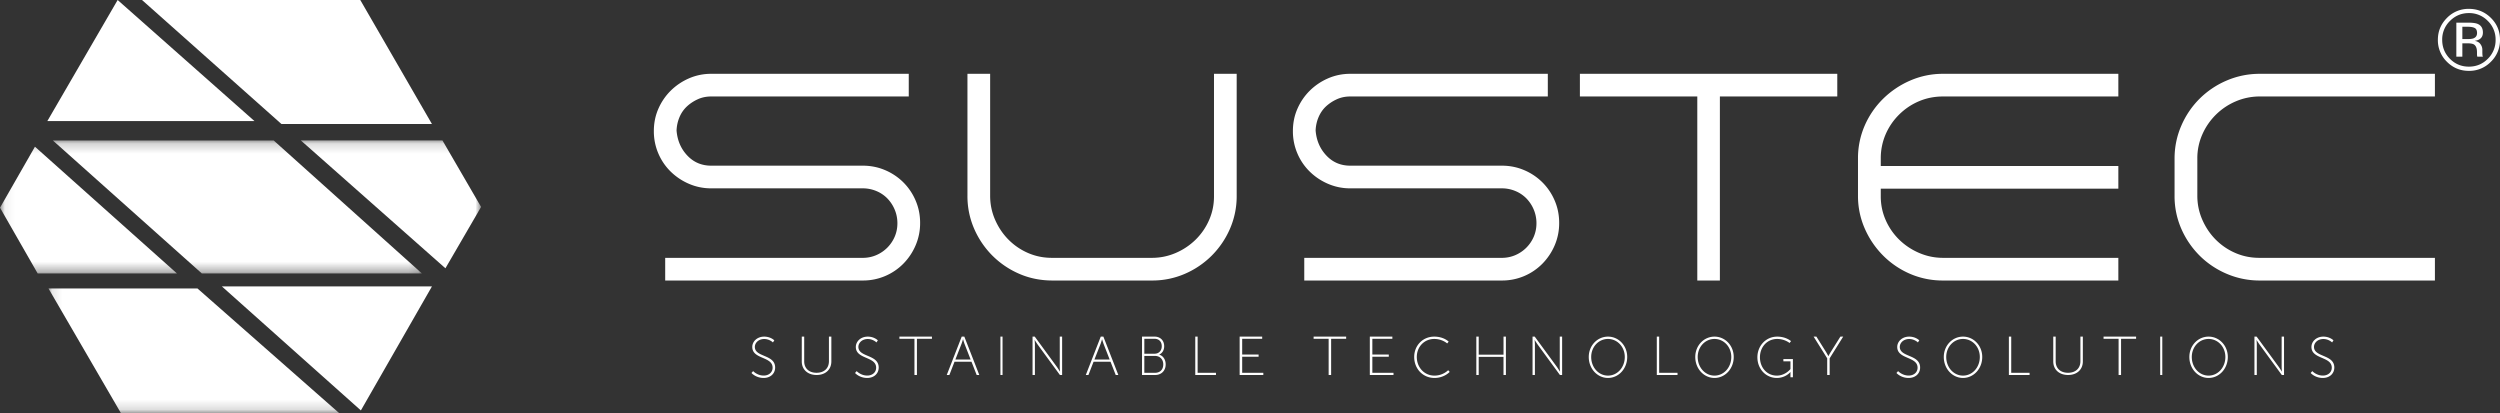 <svg xmlns="http://www.w3.org/2000/svg" xmlns:xlink="http://www.w3.org/1999/xlink" width="254" height="42" viewBox="0 0 254 42">
    <rect x="0" y="0" width="254" height="42" fill="#333333" stroke="none"/>
    <defs>
        <path id="a" d="M.061.17H42.87v13.517H.06z"/>
        <path id="c" d="M.116.162H44.07V27.84H.116z"/>
    </defs>
    <g fill="none" fill-rule="evenodd">
        <path fill="#FFF" d="M11.953 0L4.81 12.3h21.042L11.953 0"/>
        <g transform="translate(0 14.1)">
            <mask id="b" fill="#fff">
                <use xlink:href="#a"/>
            </mask>
            <path fill="#FFF" d="M20.511 13.687H42.87L27.806.17H5.369l15.142 13.517M3.55.805L0 7.003l3.83 6.684h14.152L3.551.805" mask="url(#b)"/>
        </g>
        <path fill="#FFF" d="M43.886 12.6L36.604 0H14.428l14.166 12.6h15.292"/>
        <g transform="translate(4.81 14.1)">
            <mask id="d" fill="#fff">
                <use xlink:href="#c"/>
            </mask>
            <path fill="#FFF" d="M40.139.162h-14.39l14.696 12.996 3.624-6.234L40.14.162M.116 15.21L7.492 27.9H29.68L15.256 15.21H.116" mask="url(#d)"/>
        </g>
        <path fill="#FFF" d="M36.665 41.7l7.221-12.6H22.544l14.121 12.6M87.654 28.5h-20.07v-2.302h20.07c.485 0 .941-.092 1.367-.274a3.556 3.556 0 0 0 1.882-1.878c.182-.425.273-.88.273-1.365 0-.484-.091-.943-.273-1.378a3.66 3.66 0 0 0-.744-1.137 3.365 3.365 0 0 0-1.123-.757 3.547 3.547 0 0 0-1.382-.273H72.26c-.79 0-1.539-.151-2.247-.454a6.061 6.061 0 0 1-1.867-1.243 5.71 5.71 0 0 1-1.26-1.849 5.695 5.695 0 0 1-.455-2.272c0-.808.152-1.561.455-2.258a5.892 5.892 0 0 1 1.245-1.833 6.075 6.075 0 0 1 1.852-1.258A5.567 5.567 0 0 1 72.26 7.5h20.07v2.302H72.26c-.506 0-.966.097-1.38.29a4.11 4.11 0 0 0-1.095.726 3.169 3.169 0 0 0-.744 1.075c-.181.425-.283.88-.303 1.364.08 1.011.445 1.86 1.093 2.545.648.688 1.458 1.03 2.429 1.03h15.394c.81 0 1.57.152 2.277.456a5.857 5.857 0 0 1 1.852 1.242 5.818 5.818 0 0 1 1.245 1.849c.304.707.456 1.464.456 2.273a5.69 5.69 0 0 1-.456 2.271 6.007 6.007 0 0 1-1.245 1.865 5.73 5.73 0 0 1-1.852 1.257 5.725 5.725 0 0 1-2.277.455M100.84 25.985a8.862 8.862 0 0 1-1.864-2.742 8.265 8.265 0 0 1-.683-3.349V7.5h2.306v12.394c0 .847.166 1.657.499 2.424.334.768.783 1.44 1.35 2.015a6.31 6.31 0 0 0 1.986 1.364c.759.333 1.573.5 2.442.5h10.158c.85 0 1.657-.167 2.427-.5a6.567 6.567 0 0 0 2.016-1.35 6.29 6.29 0 0 0 1.364-1.983c.334-.758.501-1.561.501-2.41V7.5h2.305v12.394a8.265 8.265 0 0 1-.682 3.349 8.847 8.847 0 0 1-1.866 2.742 8.78 8.78 0 0 1-2.713 1.834 8.303 8.303 0 0 1-3.352.681h-10.098c-1.213 0-2.34-.227-3.381-.681a8.772 8.772 0 0 1-2.714-1.834M152.583 28.5h-20.07v-2.302h20.07c.485 0 .94-.092 1.366-.274a3.55 3.55 0 0 0 1.883-1.878c.18-.425.272-.88.272-1.365a3.56 3.56 0 0 0-.272-1.378 3.641 3.641 0 0 0-.744-1.137 3.363 3.363 0 0 0-1.125-.757 3.534 3.534 0 0 0-1.38-.273H137.19a5.65 5.65 0 0 1-2.248-.454 6.032 6.032 0 0 1-1.867-1.243 5.684 5.684 0 0 1-1.26-1.849 5.695 5.695 0 0 1-.456-2.272c0-.808.151-1.561.455-2.258a5.892 5.892 0 0 1 1.245-1.833 6.072 6.072 0 0 1 1.853-1.258 5.563 5.563 0 0 1 2.278-.469h20.068v2.302H137.19c-.507 0-.968.097-1.383.29a4.11 4.11 0 0 0-1.094.726c-.312.292-.559.65-.743 1.075-.182.425-.284.88-.303 1.364.08 1.011.446 1.86 1.094 2.545.646.688 1.456 1.03 2.429 1.03h15.393c.809 0 1.568.152 2.277.456a5.857 5.857 0 0 1 1.851 1.242 5.835 5.835 0 0 1 1.246 1.849c.304.707.455 1.464.455 2.273a5.69 5.69 0 0 1-.455 2.271 6.025 6.025 0 0 1-1.246 1.865 5.732 5.732 0 0 1-4.128 1.712M186.667 9.802H174.74V28.5h-2.295V9.802h-11.928V7.5h26.151v2.302M192.942 11.651a6.374 6.374 0 0 0-1.37 2.016 6.131 6.131 0 0 0-.486 2.439v.757h24.138v2.303h-24.138v.788c0 .849.168 1.652.502 2.41a6.322 6.322 0 0 0 1.369 1.984 6.603 6.603 0 0 0 2.026 1.349c.77.333 1.582.5 2.434.5h17.807V28.5h-17.807a8.358 8.358 0 0 1-3.364-.681 8.723 8.723 0 0 1-2.74-1.865 8.96 8.96 0 0 1-1.857-2.742 8.18 8.18 0 0 1-.684-3.318v-3.788a8.26 8.26 0 0 1 .684-3.35 8.681 8.681 0 0 1 1.873-2.726 9.033 9.033 0 0 1 2.755-1.849 8.261 8.261 0 0 1 3.333-.681h17.807v2.302h-17.807c-.873 0-1.69.162-2.45.485a6.398 6.398 0 0 0-2.025 1.364M223.494 25.985a8.867 8.867 0 0 1-1.874-2.742 8.256 8.256 0 0 1-.685-3.349v-3.788c0-1.172.23-2.283.685-3.333a8.72 8.72 0 0 1 1.858-2.743 8.783 8.783 0 0 1 2.755-1.849 8.435 8.435 0 0 1 3.377-.681h17.777v2.302H229.61a6.15 6.15 0 0 0-2.464.5 6.484 6.484 0 0 0-3.394 3.365 5.953 5.953 0 0 0-.503 2.439v3.788c0 .847.167 1.657.503 2.424.334.768.785 1.44 1.353 2.015a6.34 6.34 0 0 0 1.995 1.364c.76.333 1.578.5 2.45.5h17.837V28.5H229.61a8.452 8.452 0 0 1-3.377-.681 8.746 8.746 0 0 1-2.74-1.834M76.518 37.703s.41.454 1.078.454c.502 0 .9-.313.9-.801 0-1.156-2.065-.836-2.065-2.107 0-.539.48-1.049 1.211-1.049.657 0 1.027.377 1.027.377l-.139.215s-.345-.348-.882-.348c-.6 0-.956.405-.956.8 0 1.074 2.063.743 2.063 2.1 0 .587-.45 1.056-1.17 1.056-.796 0-1.235-.505-1.235-.505l.168-.192M81.46 34.2h.247v2.508c0 .723.495 1.167 1.254 1.167.758 0 1.258-.444 1.258-1.178V34.2h.247v2.52c0 .843-.615 1.38-1.5 1.38s-1.506-.537-1.506-1.38V34.2M87.038 37.703s.41.454 1.078.454c.502 0 .9-.313.9-.801 0-1.156-2.065-.836-2.065-2.107 0-.539.479-1.049 1.212-1.049.657 0 1.025.377 1.025.377l-.138.215s-.346-.348-.882-.348c-.6 0-.957.405-.957.8 0 1.074 2.065.743 2.065 2.1 0 .587-.45 1.056-1.171 1.056-.796 0-1.234-.505-1.234-.505l.167-.192M92.907 34.422H91.38V34.2h3.306v.222H93.16V38.1h-.252v-3.678M97.838 34.478s-.088.301-.152.468l-.62 1.583h1.549l-.616-1.583c-.063-.167-.15-.468-.15-.468h-.011zm.864 2.273h-1.723l-.523 1.349h-.267l1.52-3.9h.267l1.52 3.9h-.266l-.528-1.349zM101.643 38.1h.215v-3.9h-.215zM104.907 34.2h.224l2.237 3.059c.13.177.32.49.32.49h.01s-.027-.296-.027-.49V34.2h.241v3.9h-.224l-2.238-3.059c-.128-.178-.319-.49-.319-.49h-.012s.028.295.028.49V38.1h-.24v-3.9M111.965 34.478s-.087.301-.15.468l-.621 1.583h1.548l-.616-1.583a8.633 8.633 0 0 1-.15-.468h-.01zm.864 2.273h-1.722l-.523 1.349h-.267l1.52-3.9h.266l1.52 3.9h-.266l-.528-1.349zM117.346 37.877c.514 0 .841-.323.841-.853s-.355-.863-.846-.863h-1.077v1.716h1.082zm-.038-1.94c.426 0 .726-.3.726-.763 0-.457-.284-.752-.732-.752h-1.038v1.515h1.044zm-1.28-1.737h1.285c.558 0 .968.378.968.974 0 .423-.203.708-.498.853v.01c.377.106.65.486.65.987 0 .653-.453 1.076-1.066 1.076h-1.339v-3.9zM121.44 34.2h.239v3.677h1.864v.223h-2.104v-3.9M125.948 34.2h2.29v.222h-2.032v1.599h1.668v.223h-1.668v1.633h2.147v.223h-2.405v-3.9M134.99 34.422h-1.527V34.2h3.306v.222h-1.526V38.1h-.253v-3.678M139.174 34.2h2.29v.222h-2.033v1.599h1.67v.223h-1.67v1.633h2.148v.223h-2.405v-3.9M145.718 34.2c.974 0 1.466.51 1.466.51l-.151.185s-.488-.457-1.31-.457c-1.009 0-1.776.783-1.776 1.833 0 1.056.762 1.891 1.795 1.891.88 0 1.39-.55 1.39-.55l.158.173s-.552.615-1.548.615c-1.197 0-2.06-.951-2.06-2.13 0-1.177.88-2.07 2.036-2.07M149.995 34.2h.243v1.833h2.52V34.2H153v3.9h-.244v-1.844h-2.519V38.1h-.243v-3.9M155.707 34.2h.222l2.24 3.059c.128.177.32.49.32.49h.01s-.028-.296-.028-.49V34.2h.241v3.9h-.223l-2.239-3.059a9.57 9.57 0 0 1-.32-.49h-.01s.027.295.027.49V38.1h-.24v-3.9M163.371 38.162c.944 0 1.706-.824 1.706-1.891 0-1.038-.762-1.833-1.706-1.833-.943 0-1.705.795-1.705 1.833 0 1.067.762 1.891 1.705 1.891zm0-3.962c1.077 0 1.954.904 1.954 2.07 0 1.196-.877 2.13-1.954 2.13-1.076 0-1.953-.934-1.953-2.13 0-1.166.877-2.07 1.953-2.07zM168.331 34.2h.24v3.677h1.865v.223h-2.105v-3.9M174.192 38.162c.944 0 1.707-.824 1.707-1.891 0-1.038-.763-1.833-1.707-1.833-.943 0-1.705.795-1.705 1.833 0 1.067.762 1.891 1.705 1.891zm0-3.962c1.077 0 1.955.904 1.955 2.07 0 1.196-.878 2.13-1.955 2.13-1.076 0-1.953-.934-1.953-2.13 0-1.166.877-2.07 1.953-2.07zM180.562 34.2c.91 0 1.406.459 1.406.459l-.15.19s-.484-.411-1.256-.411c-1.014 0-1.751.811-1.751 1.862 0 1.056.72 1.862 1.716 1.862.865 0 1.384-.667 1.384-.667v-.782h-.72v-.233h.968v1.85h-.248v-.353c0-.087.005-.174.005-.174h-.011s-.484.597-1.378.597c-1.123 0-1.976-.923-1.976-2.1 0-1.172.87-2.1 2.01-2.1M185.644 36.406l-1.381-2.206h.284l.963 1.537c.116.19.249.44.249.44h.011s.128-.25.25-.44l.964-1.537h.285l-1.376 2.206V38.1h-.25v-1.694M192.846 37.703s.41.454 1.079.454c.502 0 .9-.313.9-.801 0-1.156-2.066-.836-2.066-2.107 0-.539.48-1.049 1.212-1.049.658 0 1.027.377 1.027.377l-.138.215s-.347-.348-.883-.348c-.6 0-.958.405-.958.8 0 1.074 2.065.743 2.065 2.1 0 .587-.45 1.056-1.172 1.056-.794 0-1.233-.505-1.233-.505l.167-.192M199.442 38.162c.944 0 1.706-.824 1.706-1.891 0-1.038-.762-1.833-1.706-1.833-.943 0-1.705.795-1.705 1.833 0 1.067.762 1.891 1.705 1.891zm0-3.962c1.077 0 1.954.904 1.954 2.07 0 1.196-.877 2.13-1.954 2.13-1.076 0-1.953-.934-1.953-2.13 0-1.166.877-2.07 1.953-2.07zM204.102 34.2h.239v3.677h1.865v.223h-2.104v-3.9M208.61 34.2h.248v2.508c0 .723.495 1.167 1.253 1.167.758 0 1.258-.444 1.258-1.178V34.2h.248v2.52c0 .843-.616 1.38-1.5 1.38-.886 0-1.506-.537-1.506-1.38V34.2M215.249 34.422h-1.528V34.2h3.306v.222H215.5V38.1h-.251v-3.678M219.475 38.1h.214v-3.9h-.214zM224.391 38.162c.944 0 1.706-.824 1.706-1.891 0-1.038-.762-1.833-1.706-1.833-.943 0-1.705.795-1.705 1.833 0 1.067.762 1.891 1.705 1.891zm0-3.962c1.077 0 1.955.904 1.955 2.07 0 1.196-.878 2.13-1.955 2.13-1.076 0-1.953-.934-1.953-2.13 0-1.166.877-2.07 1.953-2.07zM229.05 34.2h.224l2.238 3.059c.129.177.32.49.32.49h.011s-.028-.296-.028-.49V34.2h.242v3.9h-.225l-2.237-3.059c-.13-.178-.321-.49-.321-.49h-.01s.027.295.027.49V38.1h-.24v-3.9M234.929 37.703s.41.454 1.079.454c.5 0 .9-.313.9-.801 0-1.156-2.066-.836-2.066-2.107 0-.539.48-1.049 1.212-1.049.658 0 1.026.377 1.026.377l-.138.215s-.347-.348-.882-.348c-.6 0-.958.405-.958.8 0 1.074 2.065.743 2.065 2.1 0 .587-.45 1.056-1.172 1.056-.794 0-1.233-.505-1.233-.505l.167-.192M251.437 2.848c-.154-.086-.401-.13-.74-.13h-.522v1.253h.553c.258 0 .453-.026.583-.077.238-.095.357-.274.357-.54 0-.252-.076-.42-.23-.506zm-.66-.546c.43 0 .747.042.948.125.358.149.538.442.538.876 0 .309-.113.536-.34.682-.12.077-.286.134-.5.168.27.043.47.155.595.338a.948.948 0 0 1 .188.535v.253c0 .08.002.165.008.257a.579.579 0 0 0 .03.18l.023.044h-.574a.337.337 0 0 0-.008-.034.381.381 0 0 1-.008-.04l-.014-.11V5.3c0-.398-.108-.662-.326-.79-.13-.074-.355-.11-.68-.11h-.482V5.76h-.611V2.302h1.213zm-1.858-.176a2.612 2.612 0 0 0-.792 1.918c0 .754.262 1.397.787 1.93.528.532 1.17.797 1.924.797s1.395-.265 1.923-.797a2.643 2.643 0 0 0 .792-1.93 2.62 2.62 0 0 0-.792-1.918 2.62 2.62 0 0 0-1.923-.797c-.749 0-1.389.266-1.919.797zm4.156 4.148a3.041 3.041 0 0 1-2.237.926c-.875 0-1.62-.308-2.234-.926a3.054 3.054 0 0 1-.916-2.234c0-.866.309-1.607.925-2.222A3.04 3.04 0 0 1 250.838.9c.875 0 1.62.307 2.237.918.618.612.925 1.353.925 2.222a3.04 3.04 0 0 1-.925 2.234z"/>
    </g>
</svg>
